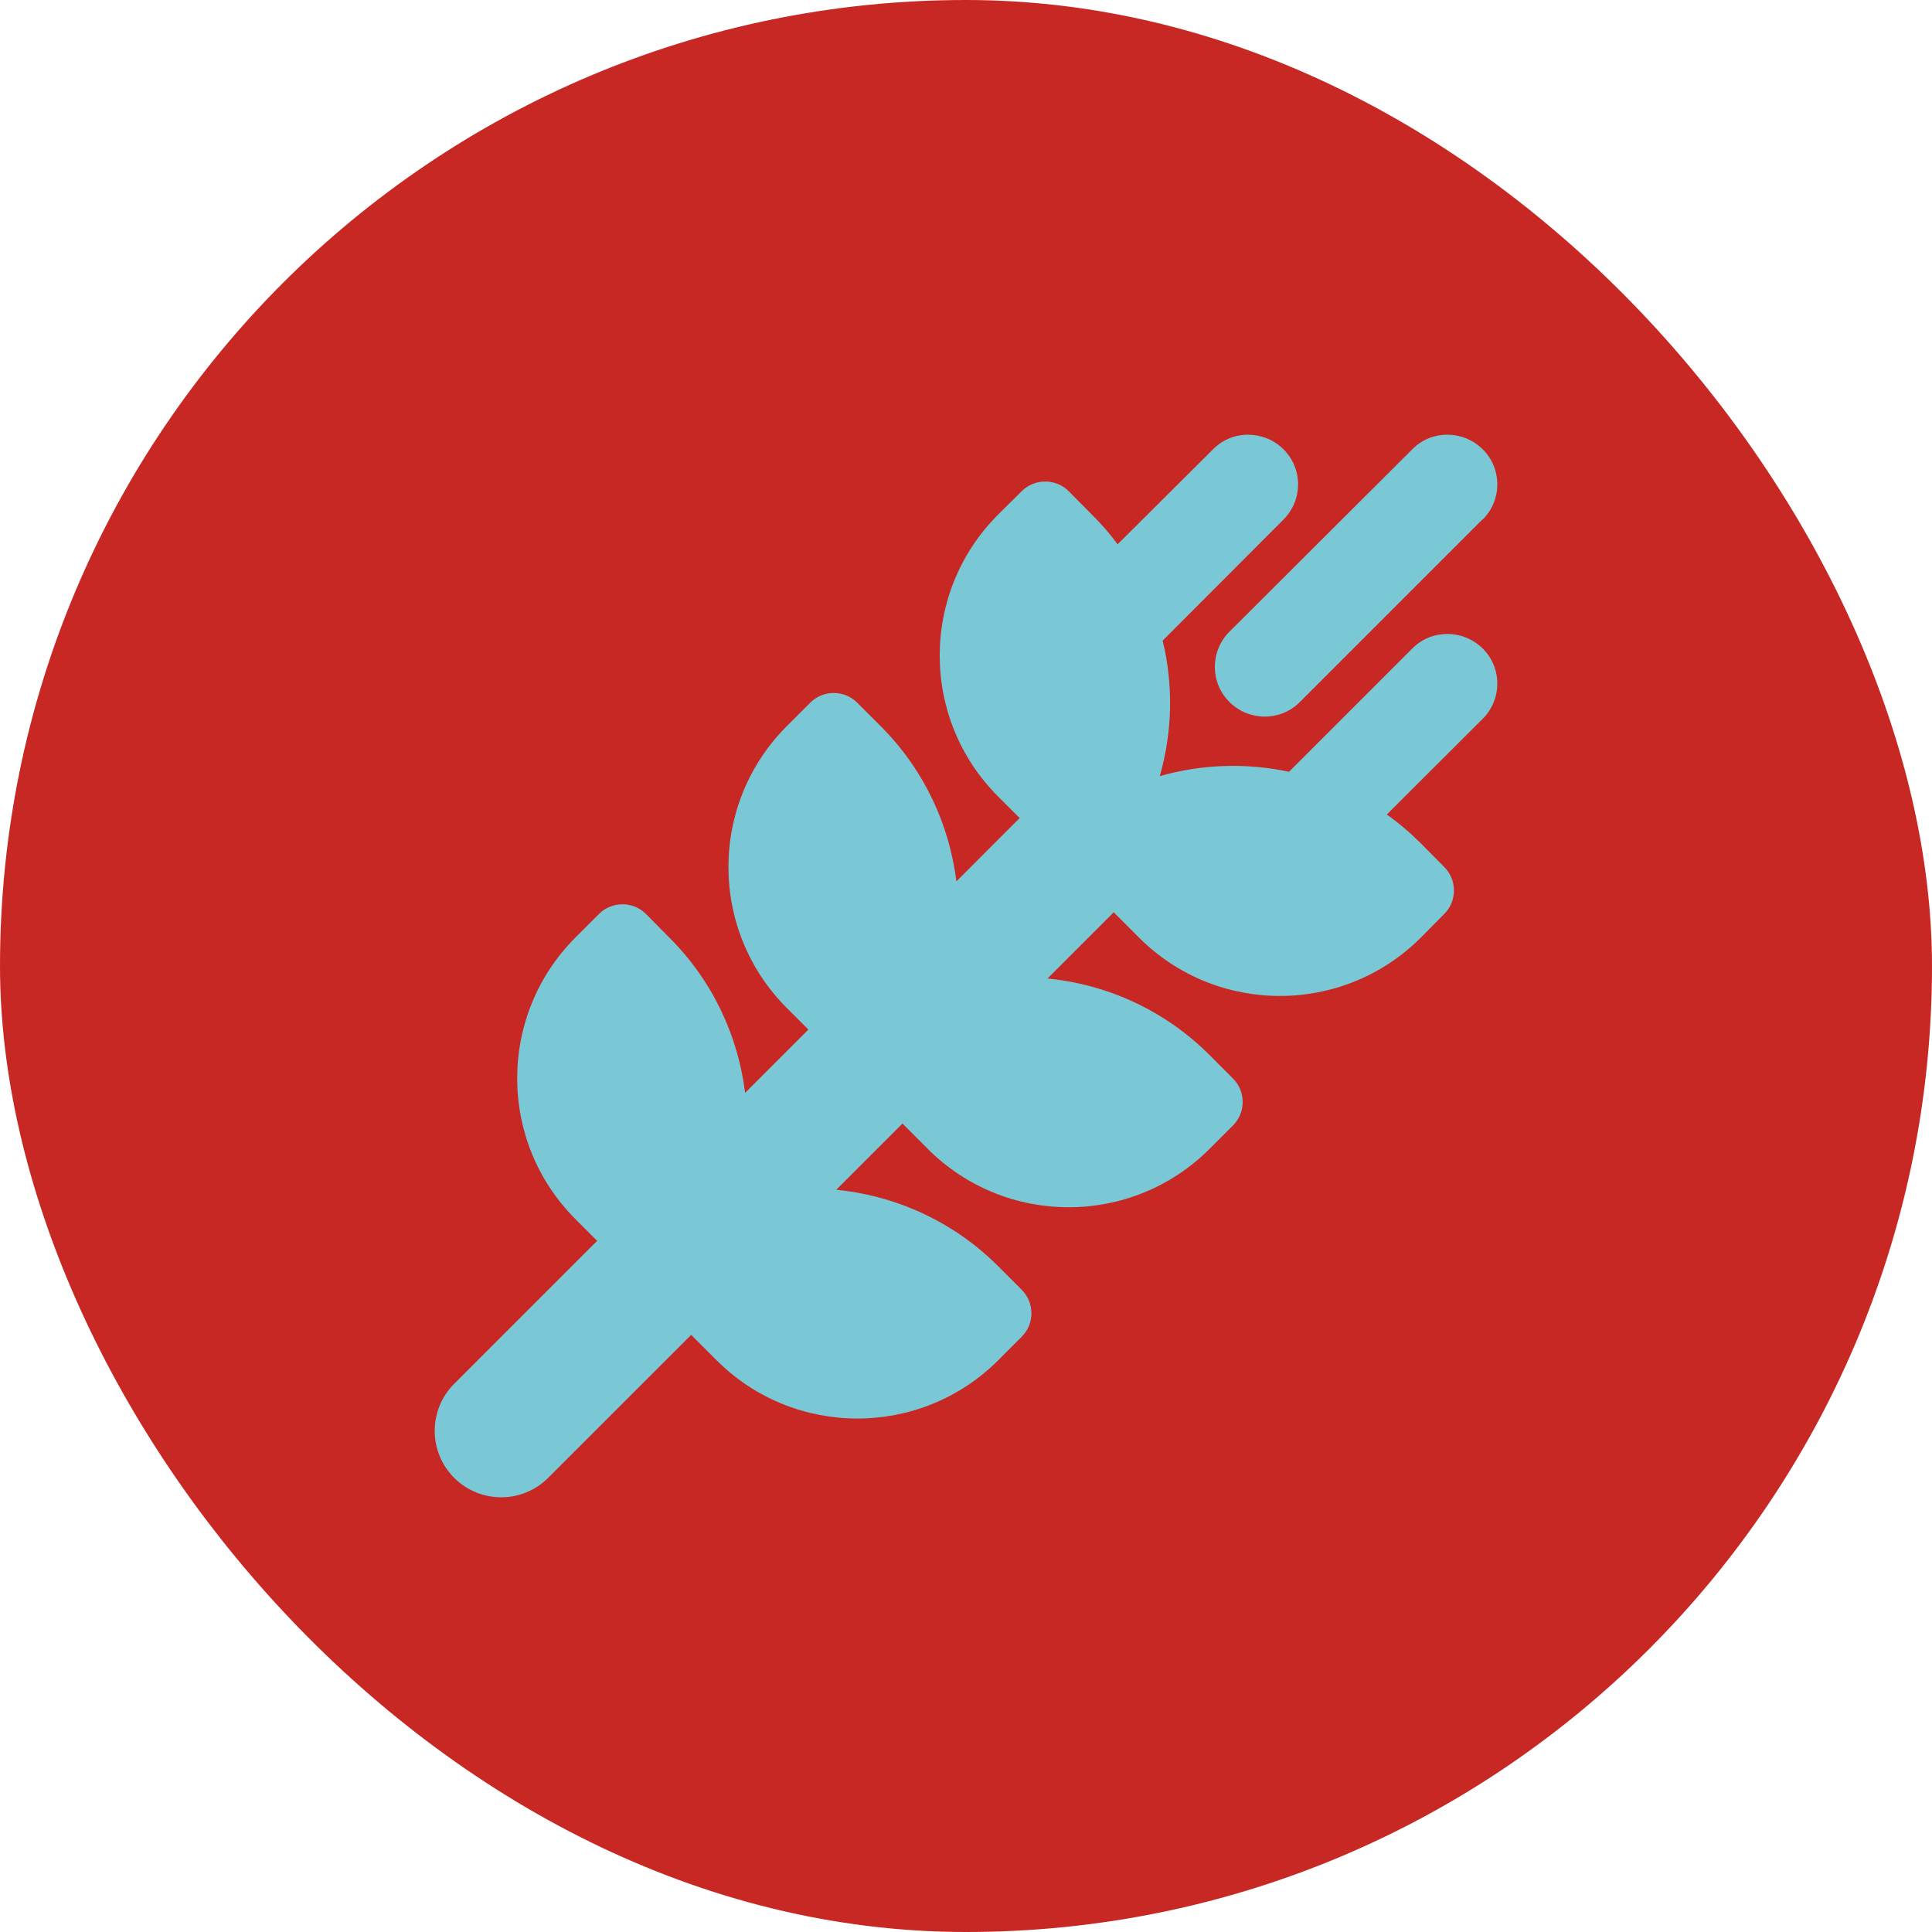 <?xml version="1.0" encoding="UTF-8"?>
<svg xmlns="http://www.w3.org/2000/svg" width="40" height="40" viewBox="0 0 40 40" fill="none">
  <rect width="40" height="40" rx="20" fill="#C82824"></rect>
  <path d="M30.697 10.758C31.101 10.354 31.101 9.701 30.697 9.301C30.293 8.902 29.64 8.897 29.241 9.301L25.455 13.078C25.051 13.482 25.051 14.135 25.455 14.535C25.859 14.935 26.512 14.939 26.912 14.535L30.693 10.754L30.697 10.758ZM22.125 10.169C21.859 9.903 21.421 9.903 21.154 10.169L20.664 10.655C19.053 12.266 19.053 14.879 20.664 16.49L21.111 16.937L19.801 18.248C19.655 17.075 19.135 15.936 18.233 15.034L17.747 14.548C17.48 14.281 17.042 14.281 16.776 14.548L16.29 15.034C14.679 16.645 14.679 19.257 16.29 20.869L16.737 21.316L15.427 22.626C15.281 21.453 14.761 20.314 13.858 19.412L13.373 18.922C13.107 18.656 12.668 18.656 12.402 18.922L11.916 19.408C10.305 21.019 10.305 23.632 11.916 25.243L12.363 25.69L9.403 28.651C8.866 29.188 8.866 30.06 9.403 30.597C9.94 31.134 10.812 31.134 11.349 30.597L14.31 27.637L14.834 28.161C16.445 29.772 19.057 29.772 20.669 28.161L21.154 27.675C21.421 27.409 21.421 26.971 21.154 26.704L20.669 26.218C19.732 25.282 18.538 24.753 17.313 24.633L18.684 23.262L19.208 23.786C20.819 25.398 23.431 25.398 25.043 23.786L25.528 23.301C25.795 23.035 25.795 22.596 25.528 22.33L25.043 21.844C24.106 20.907 22.912 20.379 21.687 20.259L23.058 18.888L23.582 19.412C25.193 21.023 27.805 21.023 29.417 19.412L29.902 18.922C30.169 18.656 30.169 18.218 29.902 17.951L29.417 17.461C29.193 17.238 28.961 17.04 28.712 16.864L30.697 14.883C31.101 14.479 31.101 13.826 30.697 13.426C30.293 13.027 29.64 13.023 29.241 13.426L26.688 15.979C25.803 15.79 24.884 15.82 24.012 16.069C24.274 15.154 24.295 14.187 24.072 13.263L26.572 10.758C26.976 10.354 26.976 9.701 26.572 9.301C26.168 8.902 25.515 8.897 25.116 9.301L23.139 11.269C22.98 11.055 22.804 10.848 22.607 10.655L22.125 10.169Z" fill="#7AC8D5"></path>
</svg>
